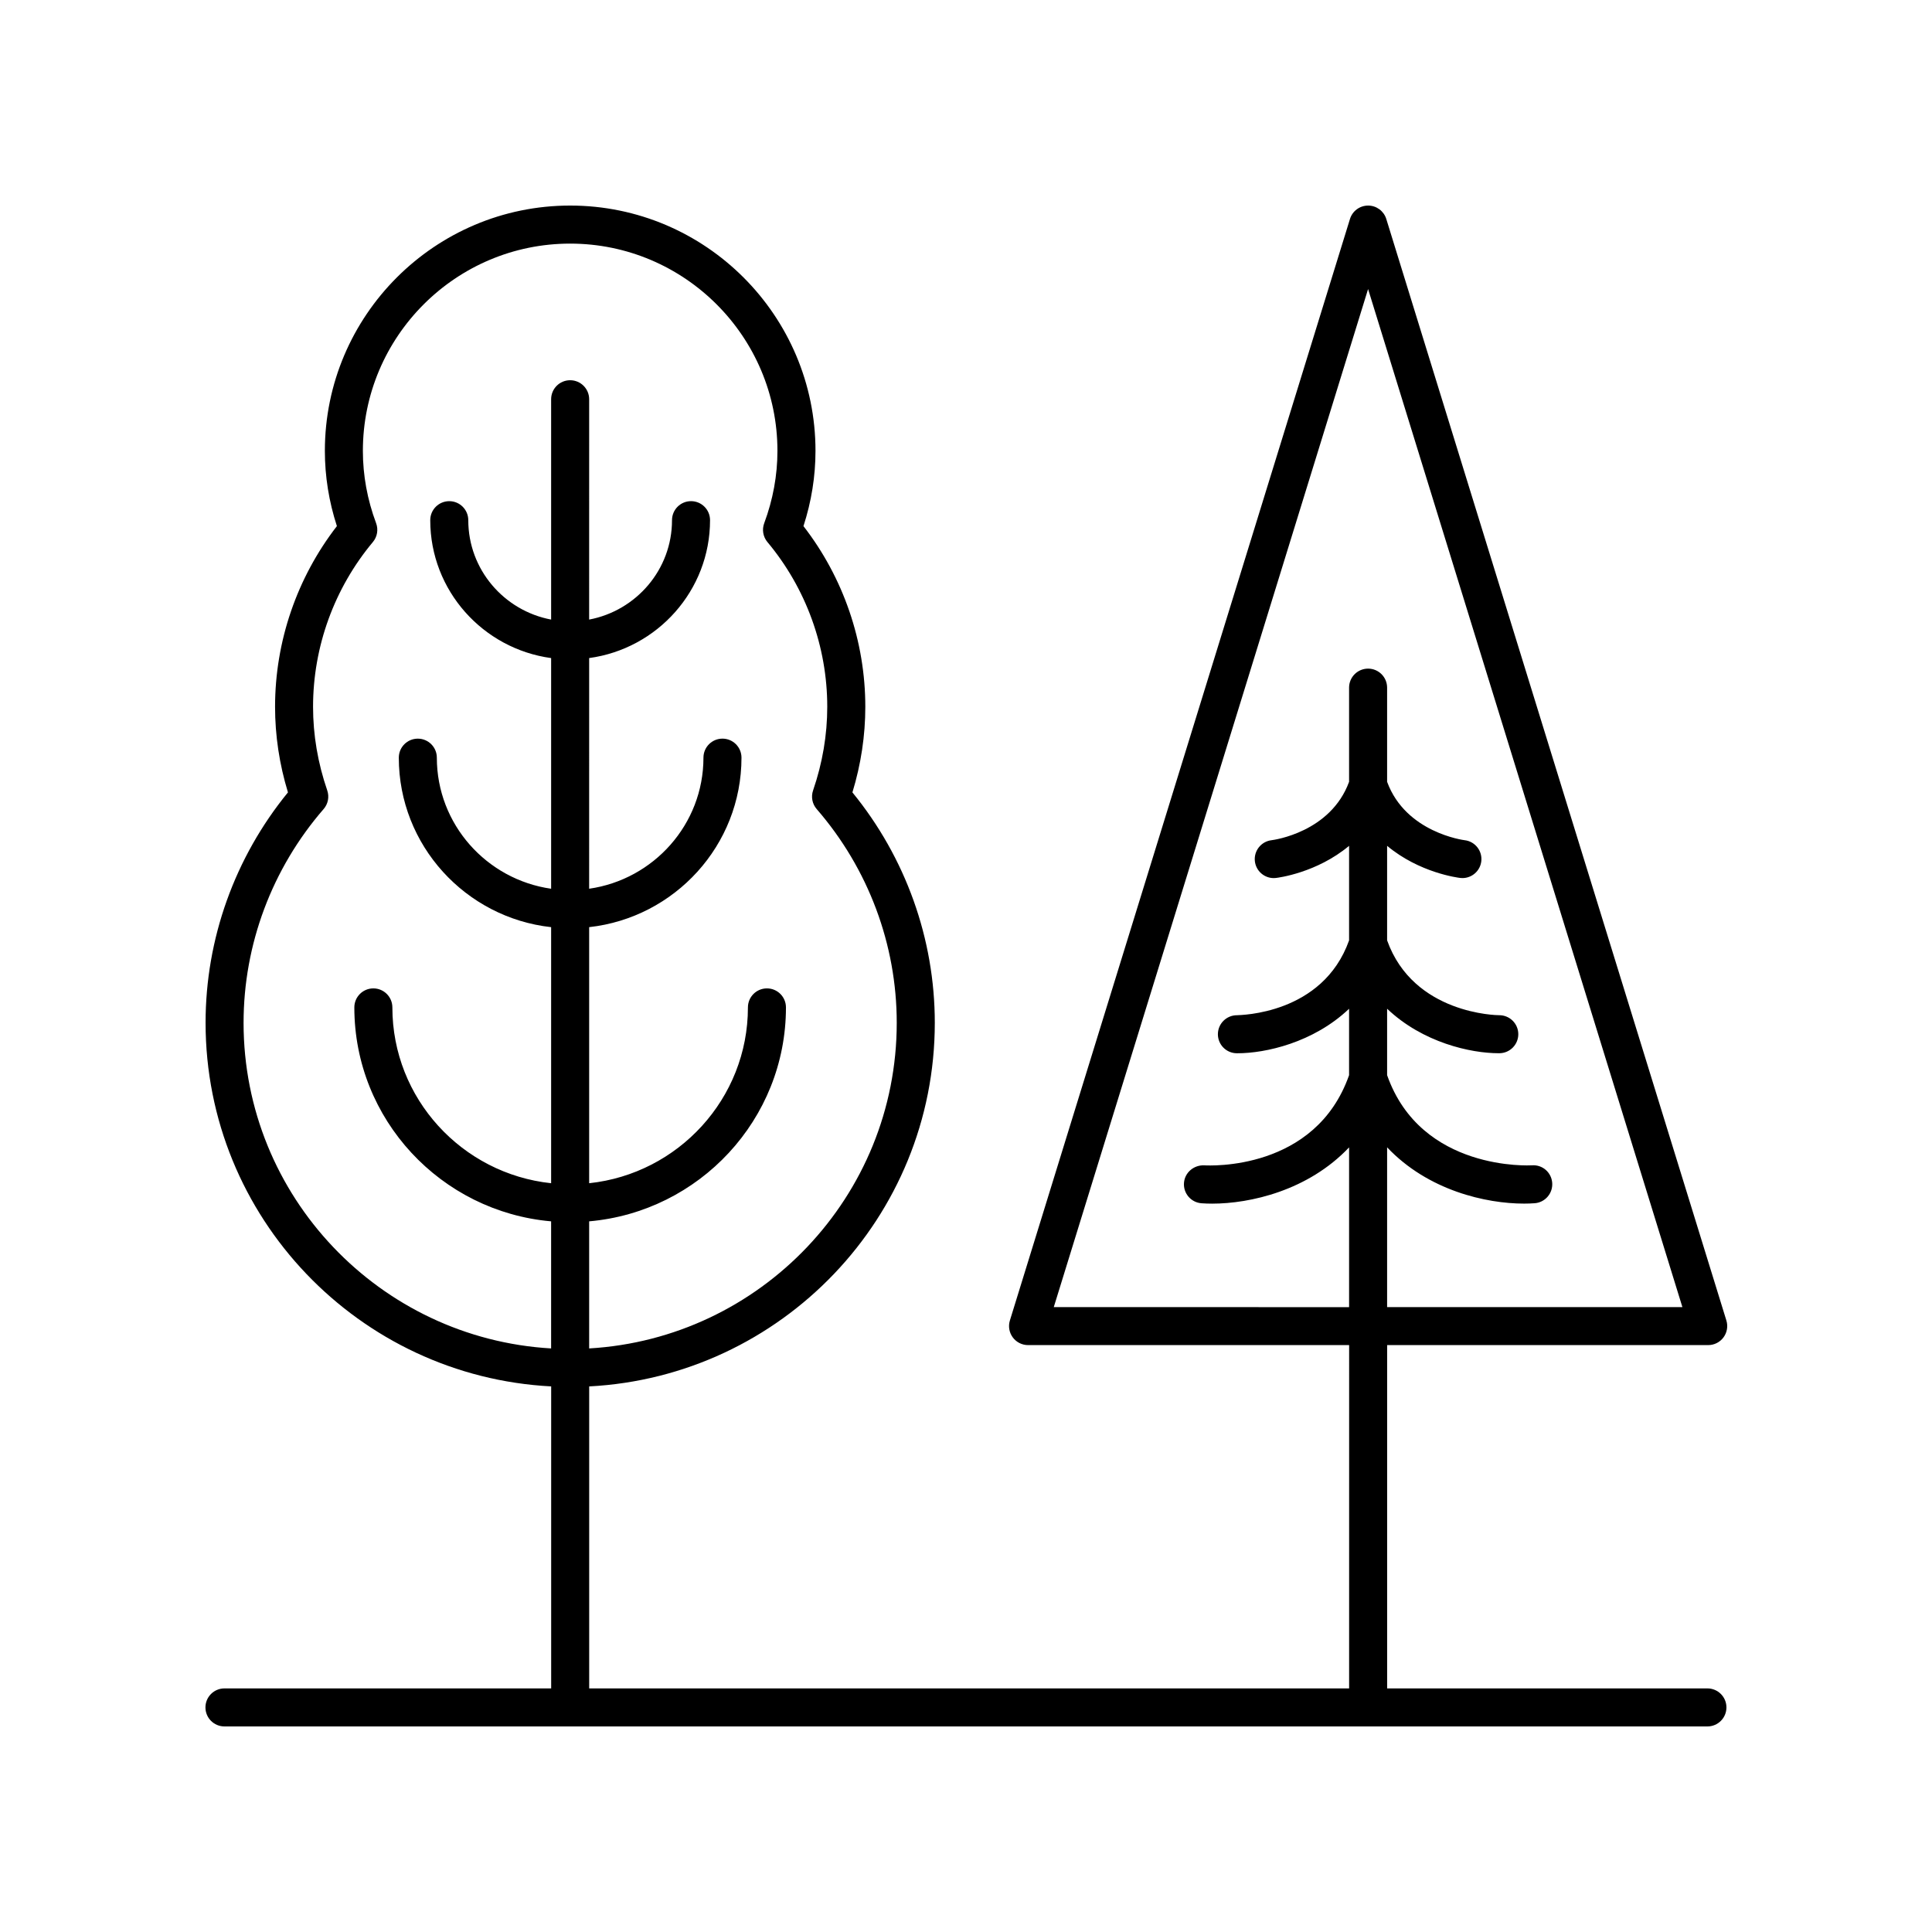 <?xml version="1.0" encoding="UTF-8"?>
<!-- The Best Svg Icon site in the world: iconSvg.co, Visit us! https://iconsvg.co -->
<svg fill="#000000" width="800px" height="800px" version="1.1" viewBox="144 144 512 512" xmlns="http://www.w3.org/2000/svg">
 <path d="m511.38 202.03c-0.652-2.109-2.606-3.551-4.812-3.551-2.211 0-4.164 1.441-4.812 3.551l-90.125 291.91c-0.473 1.531-0.188 3.188 0.762 4.477 0.949 1.289 2.457 2.047 4.055 2.047h85.086l-0.004 90.98h-201.39v-80.031c50.934-2.644 91.59-44.789 91.59-96.367 0-22.238-7.731-43.805-21.832-61.051 2.269-7.438 3.418-15.059 3.418-22.691 0-17.324-5.801-34.215-16.391-47.875 2.117-6.519 3.188-13.215 3.188-19.941 0-35.852-29.164-65.012-65.012-65.012-35.844 0-65.008 29.16-65.008 65.008 0 6.731 1.07 13.426 3.188 19.941-10.586 13.664-16.387 30.555-16.387 47.875 0 7.633 1.148 15.254 3.418 22.691-14.102 17.25-21.832 38.812-21.832 61.051 0 51.578 40.656 93.723 91.586 96.367v80.035h-86.582c-2.781 0-5.039 2.254-5.039 5.039s2.254 5.039 5.039 5.039h393c2.781 0 5.039-2.254 5.039-5.039s-2.254-5.039-5.039-5.039h-84.879v-90.98h85.086c1.598 0 3.106-0.758 4.055-2.047 0.949-1.289 1.234-2.945 0.762-4.477zm-302.83 213.02c0-20.762 7.535-40.879 21.215-56.645 1.18-1.359 1.543-3.242 0.957-4.941-2.496-7.254-3.758-14.707-3.758-22.16 0-15.93 5.633-31.434 15.855-43.66 1.16-1.387 1.488-3.297 0.855-4.992-2.328-6.238-3.508-12.688-3.508-19.164 0-30.285 24.641-54.93 54.93-54.93 30.289 0 54.934 24.645 54.934 54.934 0 6.469-1.18 12.914-3.508 19.168-0.633 1.691-0.305 3.602 0.855 4.988 10.223 12.227 15.855 27.73 15.855 43.66 0 7.453-1.266 14.906-3.758 22.16-0.586 1.699-0.223 3.582 0.957 4.941 13.68 15.766 21.215 35.883 21.215 56.645 0 46.023-36.137 83.66-81.512 86.293v-33.68c29.18-2.555 52.152-26.988 52.152-56.695 0-2.785-2.254-5.039-5.039-5.039-2.781 0-5.039 2.254-5.039 5.039 0 24.152-18.461 44.086-42.074 46.594v-67.863c22.672-2.508 40.367-21.688 40.367-44.918 0-2.785-2.254-5.039-5.039-5.039-2.781 0-5.039 2.254-5.039 5.039 0 17.668-13.195 32.293-30.293 34.738l0.004-61.129c18.062-2.461 32.035-17.891 32.035-36.543 0-2.785-2.254-5.039-5.039-5.039-2.781 0-5.039 2.254-5.039 5.039 0 13.09-9.477 23.984-21.961 26.344l0.004-58.391c0-2.785-2.254-5.039-5.039-5.039-2.781 0-5.039 2.254-5.039 5.039v58.391c-12.48-2.359-21.957-13.254-21.957-26.34 0-2.785-2.254-5.039-5.039-5.039-2.781 0-5.039 2.254-5.039 5.039 0 18.652 13.973 34.082 32.035 36.543v61.129c-17.098-2.445-30.289-17.07-30.289-34.738 0-2.785-2.254-5.039-5.039-5.039-2.781 0-5.039 2.254-5.039 5.039 0 23.23 17.695 42.414 40.367 44.918v67.859c-23.617-2.512-42.074-22.445-42.074-46.594 0-2.785-2.254-5.039-5.039-5.039-2.781 0-5.039 2.254-5.039 5.039 0 29.707 22.973 54.141 52.148 56.695v33.68c-45.367-2.637-81.504-40.273-81.504-86.297zm303.05 75.348v-42.344c10.879 11.5 26.293 14.914 36.289 14.914 0.988 0 1.922-0.035 2.789-0.098 2.773-0.191 4.867-2.598 4.676-5.379-0.195-2.773-2.562-4.879-5.379-4.668-0.301 0.012-29.383 1.711-38.375-23.898v-17.602c9.473 9.008 22.188 11.793 29.57 11.793h0.188c2.781-0.02 5.023-2.289 5.008-5.074-0.016-2.769-2.269-5.004-5.039-5.004-0.012 0-0.023-0.004-0.035 0-0.465 0-22.699-0.227-29.691-19.836v-25.051c8.559 7.152 18.754 8.441 19.379 8.512 0.195 0.023 0.391 0.035 0.582 0.035 2.523 0 4.703-1.895 5-4.461 0.316-2.766-1.664-5.266-4.43-5.578-0.156-0.02-15.586-1.977-20.531-15.477v-24.953c0-2.785-2.254-5.039-5.039-5.039-2.781 0-5.039 2.254-5.039 5.039v24.957c-4.887 13.348-19.871 15.395-20.551 15.477-2.754 0.328-4.727 2.82-4.414 5.578 0.297 2.566 2.477 4.461 5 4.461 0.195 0 0.387-0.012 0.582-0.035 0.625-0.07 10.82-1.359 19.383-8.512v25.055c-7.004 19.676-28.891 19.773-29.727 19.836-2.766 0-5.019 2.234-5.039 5.004-0.016 2.785 2.223 5.055 5.008 5.074h0.188c7.383 0 20.102-2.785 29.57-11.793v17.602c-8.926 25.426-37.102 23.969-38.387 23.891-2.746-0.109-5.172 1.902-5.367 4.676-0.195 2.781 1.898 5.188 4.676 5.379 0.871 0.062 1.805 0.098 2.789 0.098 9.996 0 25.41-3.414 36.293-14.914v42.344l-78.262-0.008 83.297-269.8 83.297 269.8z"/>
</svg>